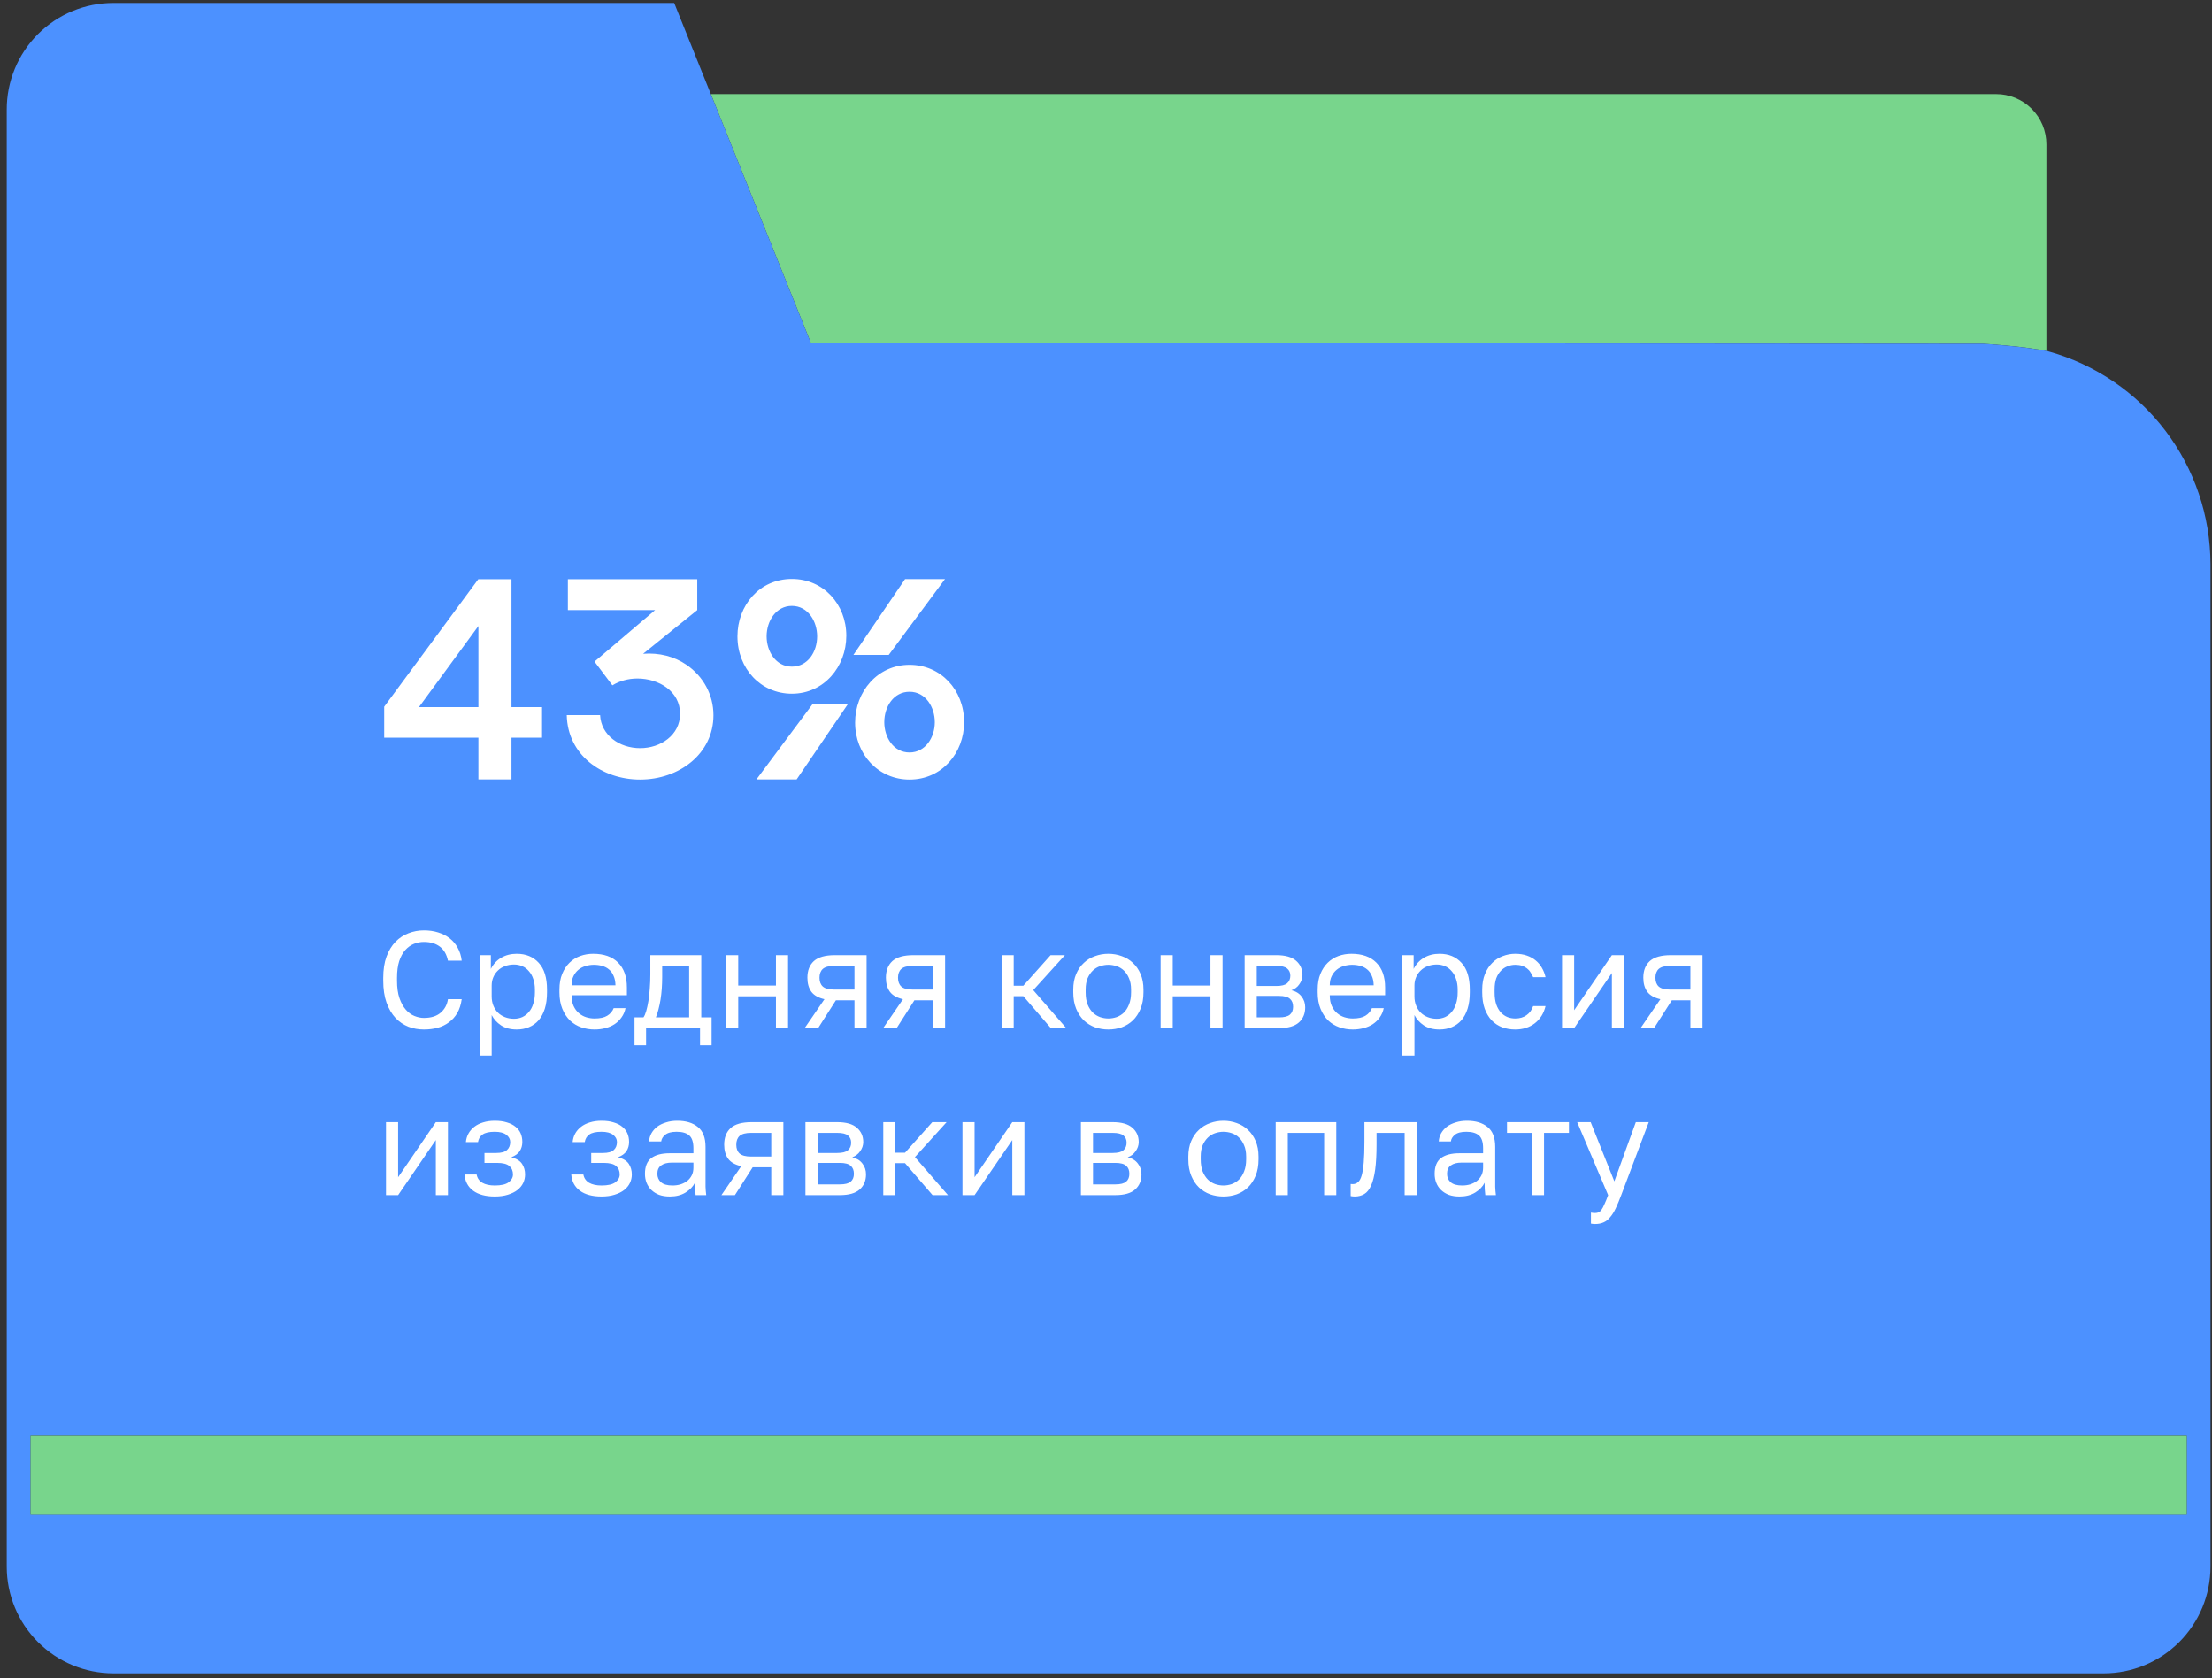 <?xml version="1.0" encoding="UTF-8"?> <svg xmlns="http://www.w3.org/2000/svg" width="265" height="201" viewBox="0 0 265 201" fill="none"><rect x="0" y="0" width="265" height="201" fill="#333333" stroke="none"/><g clip-path="url(#clip0_4_3)"><path d="M239.12 11.271L85.164 11.271L85.634 12.459L97.138 41.064L237.54 41.172C237.54 41.172 242.628 41.46 245.453 42.095L245.16 41.992V17.287C245.16 16.494 245.003 15.71 244.7 14.979C244.396 14.247 243.95 13.583 243.389 13.024C242.828 12.465 242.162 12.023 241.429 11.722C240.696 11.421 239.912 11.268 239.12 11.271Z" fill="#78D58C"></path><path d="M237.54 41.171L97.137 41.06L85.634 12.454L80.769 0.353L13.587 0.353C11.908 0.35 10.245 0.678 8.692 1.319C7.14 1.961 5.73 2.902 4.542 4.089C3.355 5.277 2.413 6.687 1.772 8.239C1.131 9.792 0.803 11.455 0.806 13.135L0.806 187.635C0.806 191.025 2.153 194.276 4.55 196.673C6.947 199.07 10.198 200.417 13.587 200.417H252.037C255.427 200.417 258.678 199.07 261.075 196.673C263.472 194.276 264.818 191.025 264.818 187.635V67.559C264.804 61.787 262.906 56.178 259.413 51.583C255.92 46.989 251.022 43.66 245.465 42.103C242.628 41.464 237.54 41.171 237.54 41.171ZM261.973 171.873V181.397H3.659V171.873H261.973Z" fill="#4C91FF"></path><path d="M261.973 171.885H3.659L3.659 181.41H261.973V171.885Z" fill="#78D58C"></path><path d="M57.313 88.353H46.026V84.642L57.296 69.376H61.276V84.692H64.938V88.353H61.276V93.353H57.313V88.353ZM50.19 84.692H57.313V74.977L50.19 84.692ZM68.031 69.376H83.531V73.071L77.043 78.304C78.966 78.154 80.789 78.622 82.243 79.625C84.25 80.996 85.471 83.204 85.471 85.662C85.471 90.293 81.341 93.37 76.692 93.37C72.111 93.37 67.998 90.427 67.897 85.645H71.893C72.01 88.053 74.201 89.608 76.692 89.608C79.133 89.608 81.474 88.053 81.474 85.494C81.474 82.786 78.916 81.264 76.358 81.264C75.254 81.264 74.201 81.565 73.365 82.083L71.225 79.241L78.481 73.071H68.031V69.376ZM108.963 90.126C110.853 90.126 111.99 88.337 111.99 86.498C111.99 84.708 110.903 82.852 108.963 82.852C107.057 82.852 105.937 84.642 105.937 86.498C105.937 88.287 107.024 90.126 108.963 90.126ZM102.442 86.548C102.442 82.836 105.134 79.625 108.963 79.625C112.709 79.625 115.501 82.635 115.501 86.498C115.501 90.176 112.842 93.37 108.963 93.37C105.218 93.37 102.442 90.343 102.442 86.548ZM94.868 72.569C92.978 72.569 91.841 74.358 91.841 76.214C91.841 78.003 92.928 79.843 94.868 79.843C96.774 79.843 97.894 78.07 97.894 76.214C97.894 74.425 96.807 72.569 94.868 72.569ZM101.389 76.147C101.389 79.859 98.697 83.087 94.868 83.087C91.139 83.087 88.347 80.077 88.347 76.214C88.347 72.519 90.972 69.342 94.868 69.342C98.63 69.342 101.389 72.352 101.389 76.147ZM113.21 69.359L106.472 78.438H102.241L108.428 69.359H113.21ZM90.621 93.353L97.376 84.29H101.606L95.436 93.353H90.621Z" fill="white"></path><path d="M50.778 123.306C50.129 123.306 49.513 123.196 48.931 122.976C48.348 122.745 47.831 122.393 47.38 121.92C46.929 121.436 46.572 120.826 46.308 120.09C46.044 119.353 45.913 118.473 45.913 117.451V117.121C45.913 116.131 46.044 115.279 46.308 114.565C46.572 113.85 46.929 113.262 47.38 112.8C47.831 112.338 48.348 111.997 48.931 111.777C49.513 111.547 50.129 111.431 50.778 111.431C51.404 111.431 51.976 111.514 52.493 111.678C53.021 111.843 53.483 112.08 53.878 112.388C54.274 112.696 54.593 113.075 54.835 113.526C55.088 113.976 55.247 114.488 55.313 115.059H53.664C53.51 114.312 53.186 113.751 52.691 113.377C52.196 113.003 51.558 112.816 50.778 112.816C50.371 112.816 49.975 112.893 49.59 113.047C49.206 113.201 48.859 113.449 48.551 113.79C48.254 114.119 48.013 114.559 47.826 115.109C47.65 115.659 47.562 116.329 47.562 117.121V117.451C47.562 118.286 47.661 118.99 47.859 119.562C48.056 120.123 48.309 120.579 48.617 120.931C48.925 121.282 49.271 121.535 49.656 121.689C50.041 121.843 50.415 121.92 50.778 121.92C51.635 121.92 52.306 121.711 52.79 121.293C53.274 120.876 53.565 120.337 53.664 119.677H55.313C55.225 120.315 55.049 120.865 54.785 121.326C54.522 121.777 54.186 122.151 53.779 122.448C53.383 122.745 52.927 122.965 52.41 123.108C51.905 123.24 51.361 123.306 50.778 123.306ZM57.452 114.4H58.804V116.049C59.101 115.466 59.514 115.021 60.041 114.713C60.58 114.394 61.201 114.235 61.905 114.235C63.004 114.235 63.884 114.598 64.544 115.323C65.203 116.038 65.533 117.104 65.533 118.523V118.853C65.533 119.6 65.445 120.254 65.269 120.815C65.093 121.365 64.846 121.827 64.527 122.201C64.208 122.563 63.824 122.838 63.373 123.025C62.933 123.212 62.444 123.306 61.905 123.306C61.157 123.306 60.531 123.141 60.025 122.811C59.53 122.481 59.156 122.069 58.903 121.574V126.439H57.452V114.4ZM61.575 122.019C61.927 122.019 62.257 121.953 62.565 121.821C62.872 121.678 63.136 121.475 63.356 121.211C63.587 120.947 63.763 120.617 63.884 120.221C64.016 119.826 64.082 119.369 64.082 118.853V118.523C64.082 118.05 64.016 117.627 63.884 117.253C63.763 116.879 63.587 116.566 63.356 116.313C63.136 116.049 62.872 115.851 62.565 115.719C62.257 115.587 61.927 115.521 61.575 115.521C61.179 115.521 60.816 115.587 60.486 115.719C60.157 115.84 59.876 116.016 59.645 116.247C59.414 116.467 59.233 116.731 59.101 117.038C58.969 117.346 58.903 117.676 58.903 118.028V119.347C58.903 119.743 58.969 120.106 59.101 120.436C59.233 120.766 59.414 121.046 59.645 121.277C59.876 121.508 60.157 121.689 60.486 121.821C60.816 121.953 61.179 122.019 61.575 122.019ZM71.227 123.306C70.666 123.306 70.133 123.218 69.627 123.042C69.121 122.866 68.676 122.596 68.291 122.234C67.906 121.86 67.599 121.392 67.368 120.832C67.137 120.271 67.021 119.611 67.021 118.853V118.523C67.021 117.797 67.131 117.17 67.351 116.643C67.571 116.104 67.862 115.659 68.225 115.307C68.599 114.944 69.028 114.675 69.512 114.499C70.006 114.323 70.523 114.235 71.062 114.235C72.348 114.235 73.343 114.587 74.047 115.29C74.751 115.994 75.103 116.989 75.103 118.275V119.199H68.473C68.473 119.716 68.555 120.15 68.72 120.502C68.885 120.854 69.099 121.14 69.363 121.359C69.627 121.579 69.918 121.739 70.237 121.838C70.567 121.937 70.897 121.986 71.227 121.986C71.886 121.986 72.392 121.876 72.744 121.656C73.107 121.436 73.365 121.134 73.519 120.749H74.938C74.85 121.167 74.69 121.535 74.459 121.854C74.239 122.173 73.965 122.442 73.635 122.662C73.316 122.871 72.948 123.031 72.53 123.141C72.123 123.251 71.689 123.306 71.227 123.306ZM71.144 115.554C70.804 115.554 70.474 115.604 70.155 115.703C69.836 115.791 69.55 115.939 69.297 116.148C69.055 116.346 68.858 116.599 68.704 116.907C68.55 117.214 68.473 117.583 68.473 118.012H73.734C73.723 117.561 73.646 117.181 73.503 116.874C73.371 116.555 73.189 116.302 72.959 116.115C72.728 115.917 72.453 115.774 72.134 115.686C71.826 115.598 71.496 115.554 71.144 115.554ZM76.015 121.854H77.087C77.208 121.689 77.318 121.436 77.417 121.096C77.516 120.755 77.603 120.353 77.68 119.892C77.757 119.43 77.812 118.93 77.845 118.391C77.889 117.841 77.911 117.28 77.911 116.709V114.4H84.013V121.854H85.25V125.202H83.865V123.141H77.4V125.202H76.015V121.854ZM82.562 121.854V115.686H79.33V117.038C79.33 117.5 79.313 117.962 79.28 118.424C79.247 118.875 79.198 119.309 79.132 119.727C79.066 120.134 78.983 120.524 78.884 120.898C78.796 121.261 78.692 121.579 78.571 121.854H82.562ZM86.99 114.4H88.441V118.045H92.96V114.4H94.411V123.141H92.96V119.331H88.441V123.141H86.99V114.4ZM98.771 119.677C98.046 119.512 97.523 119.215 97.204 118.787C96.885 118.347 96.726 117.786 96.726 117.104C96.726 116.247 96.984 115.582 97.501 115.109C98.029 114.636 98.87 114.4 100.025 114.4H103.818V123.141H102.366V119.809H100.14L98.013 123.141H96.396L98.771 119.677ZM98.177 117.104C98.177 117.566 98.309 117.918 98.573 118.16C98.848 118.402 99.304 118.523 99.942 118.523H102.366V115.686H99.942C99.304 115.686 98.848 115.807 98.573 116.049C98.309 116.291 98.177 116.643 98.177 117.104ZM108.177 119.677C107.451 119.512 106.929 119.215 106.61 118.787C106.291 118.347 106.132 117.786 106.132 117.104C106.132 116.247 106.39 115.582 106.907 115.109C107.435 114.636 108.276 114.4 109.43 114.4H113.224V123.141H111.772V119.809H109.546L107.418 123.141H105.802L108.177 119.677ZM107.583 117.104C107.583 117.566 107.715 117.918 107.979 118.16C108.254 118.402 108.71 118.523 109.348 118.523H111.772V115.686H109.348C108.71 115.686 108.254 115.807 107.979 116.049C107.715 116.291 107.583 116.643 107.583 117.104ZM119.991 114.4H121.442V118.061H122.596L125.862 114.4H127.577L123.784 118.589L127.742 123.141H125.895L122.596 119.314H121.442V123.141H119.991V114.4ZM132.783 123.306C132.222 123.306 131.689 123.218 131.183 123.042C130.677 122.855 130.232 122.58 129.847 122.217C129.463 121.843 129.155 121.376 128.924 120.815C128.693 120.254 128.577 119.6 128.577 118.853V118.523C128.577 117.819 128.693 117.198 128.924 116.659C129.155 116.12 129.463 115.675 129.847 115.323C130.232 114.96 130.677 114.691 131.183 114.515C131.689 114.328 132.222 114.235 132.783 114.235C133.344 114.235 133.877 114.328 134.383 114.515C134.888 114.691 135.334 114.96 135.719 115.323C136.103 115.675 136.411 116.12 136.642 116.659C136.873 117.198 136.988 117.819 136.988 118.523V118.853C136.988 119.6 136.873 120.254 136.642 120.815C136.411 121.376 136.103 121.843 135.719 122.217C135.334 122.58 134.888 122.855 134.383 123.042C133.877 123.218 133.344 123.306 132.783 123.306ZM132.783 121.986C133.113 121.986 133.443 121.931 133.772 121.821C134.102 121.7 134.394 121.519 134.647 121.277C134.899 121.024 135.103 120.7 135.257 120.304C135.422 119.908 135.504 119.424 135.504 118.853V118.523C135.504 117.995 135.422 117.544 135.257 117.17C135.103 116.797 134.899 116.489 134.647 116.247C134.394 116.005 134.102 115.829 133.772 115.719C133.443 115.609 133.113 115.554 132.783 115.554C132.453 115.554 132.123 115.609 131.793 115.719C131.464 115.829 131.172 116.005 130.919 116.247C130.666 116.489 130.458 116.797 130.293 117.17C130.139 117.544 130.062 117.995 130.062 118.523V118.853C130.062 119.424 130.139 119.908 130.293 120.304C130.458 120.7 130.666 121.024 130.919 121.277C131.172 121.519 131.464 121.7 131.793 121.821C132.123 121.931 132.453 121.986 132.783 121.986ZM139.044 114.4H140.495V118.045H145.014V114.4H146.465V123.141H145.014V119.331H140.495V123.141H139.044V114.4ZM149.11 114.4H152.903C153.98 114.4 154.772 114.625 155.278 115.076C155.784 115.516 156.036 116.087 156.036 116.791C156.036 116.978 156.003 117.17 155.937 117.368C155.871 117.555 155.778 117.731 155.657 117.896C155.547 118.061 155.41 118.204 155.245 118.325C155.091 118.446 154.915 118.539 154.717 118.605C155.256 118.737 155.663 118.99 155.937 119.364C156.223 119.727 156.366 120.156 156.366 120.65C156.366 121.409 156.113 122.014 155.608 122.464C155.102 122.915 154.31 123.141 153.233 123.141H149.11V114.4ZM153.233 121.854C153.848 121.854 154.283 121.744 154.536 121.524C154.789 121.304 154.915 120.991 154.915 120.584C154.915 120.167 154.789 119.848 154.536 119.628C154.283 119.397 153.848 119.281 153.233 119.281H150.561V121.854H153.233ZM152.903 118.094C153.53 118.094 153.964 117.984 154.206 117.764C154.459 117.544 154.585 117.242 154.585 116.857C154.585 116.494 154.459 116.208 154.206 115.999C153.964 115.791 153.53 115.686 152.903 115.686H150.561V118.094H152.903ZM162.063 123.306C161.502 123.306 160.969 123.218 160.463 123.042C159.958 122.866 159.512 122.596 159.128 122.234C158.743 121.86 158.435 121.392 158.204 120.832C157.973 120.271 157.858 119.611 157.858 118.853V118.523C157.858 117.797 157.968 117.17 158.187 116.643C158.407 116.104 158.699 115.659 159.062 115.307C159.435 114.944 159.864 114.675 160.348 114.499C160.843 114.323 161.36 114.235 161.898 114.235C163.185 114.235 164.18 114.587 164.883 115.29C165.587 115.994 165.939 116.989 165.939 118.275V119.199H159.309C159.309 119.716 159.391 120.15 159.556 120.502C159.721 120.854 159.936 121.14 160.2 121.359C160.463 121.579 160.755 121.739 161.074 121.838C161.403 121.937 161.733 121.986 162.063 121.986C162.723 121.986 163.229 121.876 163.58 121.656C163.943 121.436 164.202 121.134 164.356 120.749H165.774C165.686 121.167 165.527 121.535 165.296 121.854C165.076 122.173 164.801 122.442 164.471 122.662C164.152 122.871 163.784 123.031 163.366 123.141C162.959 123.251 162.525 123.306 162.063 123.306ZM161.981 115.554C161.64 115.554 161.31 115.604 160.991 115.703C160.672 115.791 160.386 115.939 160.134 116.148C159.892 116.346 159.694 116.599 159.54 116.907C159.386 117.214 159.309 117.583 159.309 118.012H164.57C164.559 117.561 164.482 117.181 164.339 116.874C164.207 116.555 164.026 116.302 163.795 116.115C163.564 115.917 163.289 115.774 162.97 115.686C162.662 115.598 162.333 115.554 161.981 115.554ZM168.002 114.4H169.354V116.049C169.651 115.466 170.063 115.021 170.591 114.713C171.13 114.394 171.751 114.235 172.455 114.235C173.554 114.235 174.434 114.598 175.093 115.323C175.753 116.038 176.083 117.104 176.083 118.523V118.853C176.083 119.6 175.995 120.254 175.819 120.815C175.643 121.365 175.396 121.827 175.077 122.201C174.758 122.563 174.373 122.838 173.922 123.025C173.483 123.212 172.993 123.306 172.455 123.306C171.707 123.306 171.08 123.141 170.574 122.811C170.08 122.481 169.706 122.069 169.453 121.574V126.439H168.002V114.4ZM172.125 122.019C172.477 122.019 172.806 121.953 173.114 121.821C173.422 121.678 173.686 121.475 173.906 121.211C174.137 120.947 174.313 120.617 174.434 120.221C174.566 119.826 174.632 119.369 174.632 118.853V118.523C174.632 118.05 174.566 117.627 174.434 117.253C174.313 116.879 174.137 116.566 173.906 116.313C173.686 116.049 173.422 115.851 173.114 115.719C172.806 115.587 172.477 115.521 172.125 115.521C171.729 115.521 171.366 115.587 171.036 115.719C170.706 115.84 170.426 116.016 170.195 116.247C169.964 116.467 169.783 116.731 169.651 117.038C169.519 117.346 169.453 117.676 169.453 118.028V119.347C169.453 119.743 169.519 120.106 169.651 120.436C169.783 120.766 169.964 121.046 170.195 121.277C170.426 121.508 170.706 121.689 171.036 121.821C171.366 121.953 171.729 122.019 172.125 122.019ZM181.529 123.306C180.968 123.306 180.446 123.218 179.962 123.042C179.479 122.855 179.061 122.58 178.709 122.217C178.357 121.843 178.077 121.376 177.868 120.815C177.67 120.254 177.571 119.6 177.571 118.853V118.523C177.571 117.819 177.681 117.198 177.901 116.659C178.121 116.12 178.412 115.675 178.775 115.323C179.138 114.96 179.556 114.691 180.028 114.515C180.512 114.328 181.012 114.235 181.529 114.235C182.046 114.235 182.508 114.306 182.915 114.449C183.332 114.592 183.69 114.79 183.987 115.043C184.294 115.296 184.542 115.593 184.729 115.934C184.927 116.274 185.07 116.643 185.158 117.038H183.673C183.585 116.83 183.481 116.637 183.36 116.461C183.25 116.274 183.107 116.115 182.931 115.983C182.766 115.851 182.568 115.747 182.337 115.67C182.106 115.593 181.837 115.554 181.529 115.554C181.21 115.554 180.903 115.615 180.606 115.736C180.309 115.846 180.045 116.021 179.814 116.263C179.583 116.494 179.396 116.797 179.253 117.17C179.121 117.544 179.055 117.995 179.055 118.523V118.853C179.055 119.413 179.121 119.897 179.253 120.304C179.396 120.7 179.583 121.024 179.814 121.277C180.045 121.519 180.309 121.7 180.606 121.821C180.903 121.931 181.21 121.986 181.529 121.986C182.068 121.986 182.519 121.854 182.882 121.59C183.255 121.326 183.519 120.964 183.673 120.502H185.158C184.949 121.37 184.52 122.058 183.871 122.563C183.222 123.058 182.442 123.306 181.529 123.306ZM187.135 114.4H188.587V120.997L193.106 114.4H194.557V123.141H193.106V116.544L188.587 123.141H187.135V114.4ZM198.917 119.677C198.191 119.512 197.669 119.215 197.35 118.787C197.031 118.347 196.872 117.786 196.872 117.104C196.872 116.247 197.13 115.582 197.647 115.109C198.174 114.636 199.016 114.4 200.17 114.4H203.963V123.141H202.512V119.809H200.285L198.158 123.141H196.542L198.917 119.677ZM198.323 117.104C198.323 117.566 198.455 117.918 198.719 118.16C198.994 118.402 199.45 118.523 200.088 118.523H202.512V115.686H200.088C199.45 115.686 198.994 115.807 198.719 116.049C198.455 116.291 198.323 116.643 198.323 117.104ZM46.242 134.4H47.694V140.997L52.213 134.4H53.664V143.141H52.213V136.544L47.694 143.141H46.242V134.4ZM59.277 143.306C58.178 143.306 57.315 143.075 56.688 142.613C56.061 142.151 55.715 141.502 55.649 140.667H57.1C57.177 141.096 57.402 141.425 57.776 141.656C58.161 141.876 58.661 141.986 59.277 141.986C60.036 141.986 60.585 141.86 60.926 141.607C61.278 141.343 61.454 141.03 61.454 140.667C61.454 140.238 61.311 139.903 61.025 139.661C60.739 139.408 60.245 139.281 59.541 139.281H58.04V138.094H59.442C60.047 138.094 60.475 137.979 60.728 137.748C60.992 137.517 61.124 137.192 61.124 136.775C61.124 136.445 60.97 136.159 60.662 135.917C60.355 135.675 59.893 135.554 59.277 135.554C58.606 135.554 58.117 135.664 57.809 135.884C57.512 136.093 57.331 136.395 57.265 136.791H55.814C55.847 136.428 55.946 136.093 56.111 135.785C56.286 135.466 56.523 135.191 56.82 134.96C57.117 134.73 57.468 134.554 57.875 134.433C58.293 134.301 58.76 134.235 59.277 134.235C59.838 134.235 60.322 134.301 60.728 134.433C61.146 134.554 61.492 134.73 61.767 134.96C62.042 135.18 62.246 135.444 62.378 135.752C62.51 136.06 62.575 136.401 62.575 136.775C62.575 137.192 62.471 137.561 62.262 137.88C62.053 138.187 61.718 138.429 61.256 138.605C61.872 138.77 62.301 139.034 62.542 139.397C62.784 139.76 62.905 140.183 62.905 140.667C62.905 141.03 62.828 141.37 62.675 141.689C62.52 142.008 62.29 142.289 61.982 142.53C61.685 142.761 61.306 142.948 60.844 143.091C60.393 143.234 59.871 143.306 59.277 143.306ZM72.065 143.306C70.966 143.306 70.102 143.075 69.476 142.613C68.849 142.151 68.503 141.502 68.437 140.667H69.888C69.965 141.096 70.19 141.425 70.564 141.656C70.949 141.876 71.449 141.986 72.065 141.986C72.824 141.986 73.373 141.86 73.714 141.607C74.066 141.343 74.242 141.03 74.242 140.667C74.242 140.238 74.099 139.903 73.813 139.661C73.527 139.408 73.032 139.281 72.329 139.281H70.828V138.094H72.23C72.835 138.094 73.263 137.979 73.516 137.748C73.78 137.517 73.912 137.192 73.912 136.775C73.912 136.445 73.758 136.159 73.45 135.917C73.142 135.675 72.681 135.554 72.065 135.554C71.394 135.554 70.905 135.664 70.597 135.884C70.3 136.093 70.119 136.395 70.053 136.791H68.602C68.635 136.428 68.734 136.093 68.898 135.785C69.074 135.466 69.311 135.191 69.608 134.96C69.904 134.73 70.256 134.554 70.663 134.433C71.081 134.301 71.548 134.235 72.065 134.235C72.626 134.235 73.109 134.301 73.516 134.433C73.934 134.554 74.281 134.73 74.555 134.96C74.83 135.18 75.034 135.444 75.165 135.752C75.297 136.06 75.364 136.401 75.364 136.775C75.364 137.192 75.259 137.561 75.05 137.88C74.841 138.187 74.506 138.429 74.044 138.605C74.66 138.77 75.089 139.034 75.331 139.397C75.572 139.76 75.693 140.183 75.693 140.667C75.693 141.03 75.616 141.37 75.462 141.689C75.308 142.008 75.078 142.289 74.77 142.53C74.473 142.761 74.094 142.948 73.632 143.091C73.181 143.234 72.659 143.306 72.065 143.306ZM80.252 143.306C79.768 143.306 79.339 143.24 78.965 143.108C78.602 142.965 78.294 142.772 78.042 142.53C77.789 142.289 77.596 142.003 77.464 141.673C77.332 141.343 77.266 140.98 77.266 140.584C77.266 139.716 77.519 139.089 78.025 138.704C78.542 138.319 79.279 138.127 80.235 138.127H83.072V137.533C83.072 136.786 82.901 136.269 82.561 135.983C82.231 135.697 81.73 135.554 81.06 135.554C80.433 135.554 79.977 135.675 79.691 135.917C79.405 136.148 79.246 136.412 79.213 136.709H77.761C77.783 136.357 77.877 136.032 78.042 135.736C78.218 135.428 78.448 135.164 78.734 134.944C79.031 134.724 79.383 134.554 79.79 134.433C80.197 134.301 80.647 134.235 81.142 134.235C82.176 134.235 82.995 134.482 83.6 134.977C84.215 135.461 84.523 136.258 84.523 137.368V140.914C84.523 141.376 84.523 141.783 84.523 142.135C84.534 142.475 84.562 142.811 84.606 143.141H83.336C83.303 142.888 83.281 142.651 83.27 142.431C83.259 142.201 83.253 141.942 83.253 141.656C83.022 142.118 82.648 142.508 82.132 142.827C81.615 143.146 80.988 143.306 80.252 143.306ZM80.565 141.986C80.906 141.986 81.225 141.942 81.522 141.854C81.829 141.755 82.099 141.618 82.33 141.442C82.561 141.255 82.742 141.03 82.874 140.766C83.006 140.502 83.072 140.194 83.072 139.842V139.248H80.483C79.944 139.248 79.52 139.358 79.213 139.578C78.905 139.787 78.751 140.123 78.751 140.584C78.751 140.991 78.894 141.326 79.18 141.59C79.477 141.854 79.938 141.986 80.565 141.986ZM88.802 139.677C88.076 139.512 87.554 139.215 87.235 138.787C86.916 138.347 86.757 137.786 86.757 137.104C86.757 136.247 87.015 135.582 87.532 135.109C88.059 134.636 88.901 134.4 90.055 134.4H93.848V143.141H92.397V139.809H90.171L88.043 143.141H86.427L88.802 139.677ZM88.208 137.104C88.208 137.566 88.34 137.918 88.604 138.16C88.879 138.402 89.335 138.523 89.973 138.523H92.397V135.686H89.973C89.335 135.686 88.879 135.807 88.604 136.049C88.34 136.291 88.208 136.643 88.208 137.104ZM96.492 134.4H100.285C101.363 134.4 102.155 134.625 102.66 135.076C103.166 135.516 103.419 136.087 103.419 136.791C103.419 136.978 103.386 137.17 103.32 137.368C103.254 137.555 103.161 137.731 103.04 137.896C102.93 138.061 102.792 138.204 102.627 138.325C102.473 138.446 102.298 138.539 102.1 138.605C102.638 138.737 103.045 138.99 103.32 139.364C103.606 139.727 103.749 140.156 103.749 140.65C103.749 141.409 103.496 142.014 102.99 142.464C102.484 142.915 101.693 143.141 100.615 143.141H96.492V134.4ZM100.615 141.854C101.231 141.854 101.665 141.744 101.918 141.524C102.171 141.304 102.298 140.991 102.298 140.584C102.298 140.167 102.171 139.848 101.918 139.628C101.665 139.397 101.231 139.281 100.615 139.281H97.944V141.854H100.615ZM100.285 138.094C100.912 138.094 101.346 137.984 101.588 137.764C101.841 137.544 101.968 137.242 101.968 136.857C101.968 136.494 101.841 136.208 101.588 135.999C101.346 135.791 100.912 135.686 100.285 135.686H97.944V138.094H100.285ZM105.817 134.4H107.269V138.061H108.423L111.689 134.4H113.404L109.611 138.589L113.569 143.141H111.722L108.423 139.314H107.269V143.141H105.817V134.4ZM115.304 134.4H116.755V140.997L121.274 134.4H122.725V143.141H121.274V136.544L116.755 143.141H115.304V134.4ZM129.493 134.4H133.286C134.364 134.4 135.155 134.625 135.661 135.076C136.167 135.516 136.42 136.087 136.42 136.791C136.42 136.978 136.387 137.17 136.321 137.368C136.255 137.555 136.161 137.731 136.04 137.896C135.93 138.061 135.793 138.204 135.628 138.325C135.474 138.446 135.298 138.539 135.1 138.605C135.639 138.737 136.046 138.99 136.321 139.364C136.607 139.727 136.749 140.156 136.749 140.65C136.749 141.409 136.497 142.014 135.991 142.464C135.485 142.915 134.693 143.141 133.616 143.141H129.493V134.4ZM133.616 141.854C134.232 141.854 134.666 141.744 134.919 141.524C135.172 141.304 135.298 140.991 135.298 140.584C135.298 140.167 135.172 139.848 134.919 139.628C134.666 139.397 134.232 139.281 133.616 139.281H130.944V141.854H133.616ZM133.286 138.094C133.913 138.094 134.347 137.984 134.589 137.764C134.842 137.544 134.968 137.242 134.968 136.857C134.968 136.494 134.842 136.208 134.589 135.999C134.347 135.791 133.913 135.686 133.286 135.686H130.944V138.094H133.286ZM146.569 143.306C146.009 143.306 145.475 143.218 144.97 143.042C144.464 142.855 144.019 142.58 143.634 142.217C143.249 141.843 142.941 141.376 142.71 140.815C142.479 140.254 142.364 139.6 142.364 138.853V138.523C142.364 137.819 142.479 137.198 142.71 136.659C142.941 136.12 143.249 135.675 143.634 135.323C144.019 134.96 144.464 134.691 144.97 134.515C145.475 134.328 146.009 134.235 146.569 134.235C147.13 134.235 147.663 134.328 148.169 134.515C148.675 134.691 149.12 134.96 149.505 135.323C149.89 135.675 150.198 136.12 150.429 136.659C150.66 137.198 150.775 137.819 150.775 138.523V138.853C150.775 139.6 150.66 140.254 150.429 140.815C150.198 141.376 149.89 141.843 149.505 142.217C149.12 142.58 148.675 142.855 148.169 143.042C147.663 143.218 147.13 143.306 146.569 143.306ZM146.569 141.986C146.899 141.986 147.229 141.931 147.559 141.821C147.889 141.7 148.18 141.519 148.433 141.277C148.686 141.024 148.889 140.7 149.043 140.304C149.208 139.908 149.291 139.424 149.291 138.853V138.523C149.291 137.995 149.208 137.544 149.043 137.17C148.889 136.797 148.686 136.489 148.433 136.247C148.18 136.005 147.889 135.829 147.559 135.719C147.229 135.609 146.899 135.554 146.569 135.554C146.24 135.554 145.91 135.609 145.58 135.719C145.25 135.829 144.959 136.005 144.706 136.247C144.453 136.489 144.244 136.797 144.079 137.17C143.925 137.544 143.848 137.995 143.848 138.523V138.853C143.848 139.424 143.925 139.908 144.079 140.304C144.244 140.7 144.453 141.024 144.706 141.277C144.959 141.519 145.25 141.7 145.58 141.821C145.91 141.931 146.24 141.986 146.569 141.986ZM152.83 134.4H160.087V143.141H158.635V135.686H154.281V143.141H152.83V134.4ZM162.307 143.306C162.142 143.306 161.977 143.289 161.812 143.256V141.805C161.867 141.816 161.949 141.821 162.059 141.821C162.301 141.821 162.51 141.744 162.686 141.59C162.873 141.436 163.021 141.167 163.131 140.782C163.241 140.397 163.324 139.875 163.379 139.215C163.434 138.556 163.461 137.72 163.461 136.709V134.4H169.728V143.141H168.277V135.686H164.912V137.038C164.912 138.259 164.858 139.27 164.748 140.073C164.638 140.876 164.473 141.519 164.253 142.003C164.044 142.475 163.775 142.811 163.445 143.009C163.115 143.207 162.736 143.306 162.307 143.306ZM174.857 143.306C174.373 143.306 173.944 143.24 173.57 143.108C173.207 142.965 172.9 142.772 172.647 142.53C172.394 142.289 172.201 142.003 172.069 141.673C171.938 141.343 171.872 140.98 171.872 140.584C171.872 139.716 172.124 139.089 172.63 138.704C173.147 138.319 173.884 138.127 174.84 138.127H177.677V137.533C177.677 136.786 177.506 136.269 177.166 135.983C176.836 135.697 176.335 135.554 175.665 135.554C175.038 135.554 174.582 135.675 174.296 135.917C174.01 136.148 173.851 136.412 173.818 136.709H172.366C172.388 136.357 172.482 136.032 172.647 135.736C172.823 135.428 173.054 135.164 173.339 134.944C173.636 134.724 173.988 134.554 174.395 134.433C174.802 134.301 175.252 134.235 175.747 134.235C176.781 134.235 177.6 134.482 178.205 134.977C178.82 135.461 179.128 136.258 179.128 137.368V140.914C179.128 141.376 179.128 141.783 179.128 142.135C179.139 142.475 179.167 142.811 179.211 143.141H177.941C177.908 142.888 177.886 142.651 177.875 142.431C177.864 142.201 177.858 141.942 177.858 141.656C177.627 142.118 177.254 142.508 176.737 142.827C176.22 143.146 175.593 143.306 174.857 143.306ZM175.17 141.986C175.511 141.986 175.83 141.942 176.127 141.854C176.434 141.755 176.704 141.618 176.935 141.442C177.166 141.255 177.347 141.03 177.479 140.766C177.611 140.502 177.677 140.194 177.677 139.842V139.248H175.088C174.549 139.248 174.126 139.358 173.818 139.578C173.51 139.787 173.356 140.123 173.356 140.584C173.356 140.991 173.499 141.326 173.785 141.59C174.082 141.854 174.543 141.986 175.17 141.986ZM183.526 135.686H180.541V134.4H187.962V135.686H184.977V143.141H183.526V135.686ZM191.092 146.604C190.927 146.604 190.762 146.588 190.597 146.555V145.235C190.762 145.268 190.927 145.285 191.092 145.285C191.257 145.285 191.4 145.257 191.521 145.202C191.642 145.147 191.757 145.043 191.867 144.889C191.977 144.735 192.093 144.515 192.214 144.229C192.346 143.954 192.494 143.591 192.659 143.141L188.948 134.4H190.564L193.401 141.491L195.974 134.4H197.524L194.226 143.141C193.995 143.756 193.775 144.284 193.566 144.724C193.357 145.164 193.132 145.521 192.89 145.796C192.659 146.082 192.401 146.285 192.115 146.406C191.829 146.538 191.488 146.604 191.092 146.604Z" fill="white"></path></g><defs><clipPath id="clip0_4_3"><rect width="264" height="200.047" fill="white" transform="translate(0.806 0.353)"></rect></clipPath></defs></svg> 
